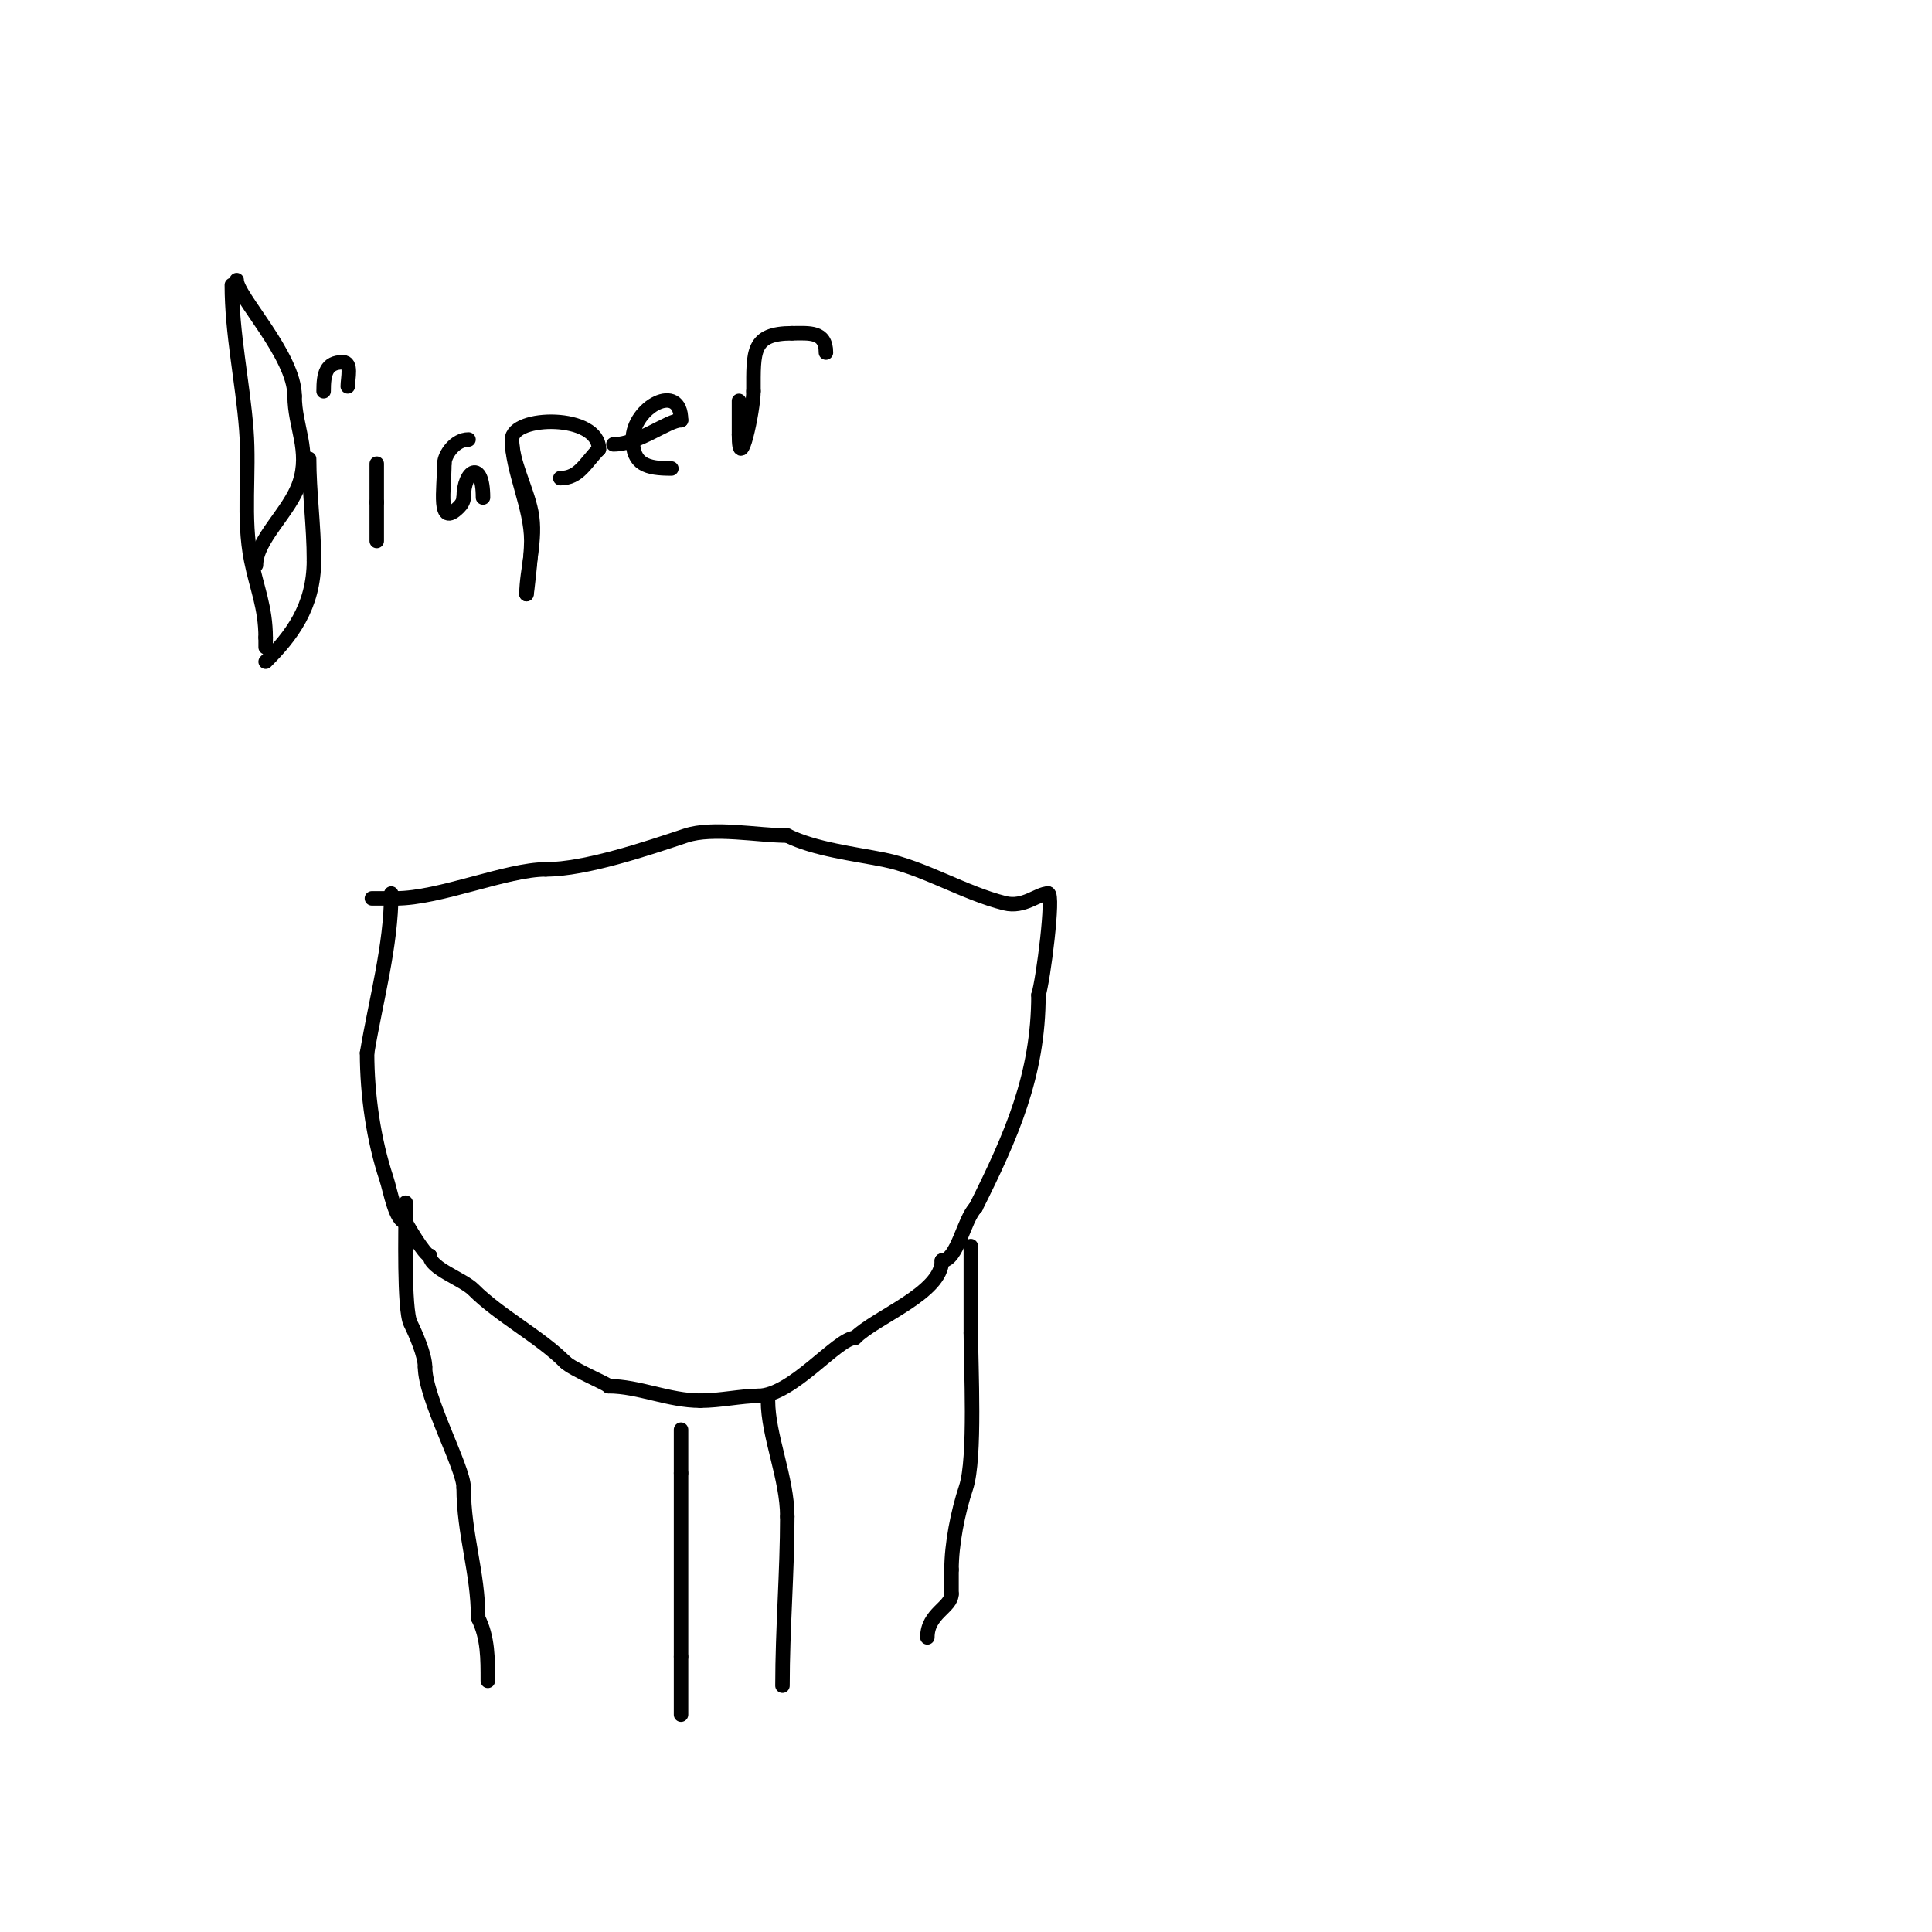 <svg viewBox='0 0 400 400' version='1.1' xmlns='http://www.w3.org/2000/svg' xmlns:xlink='http://www.w3.org/1999/xlink'><g fill='none' stroke='#000000' stroke-width='3' stroke-linecap='round' stroke-linejoin='round'><path d='M81,185c0,10.754 -3.174,22.046 -5,33'/><path d='M76,218c0,8.697 1.366,18.097 4,26c0.844,2.533 1.888,9 4,9'/><path d='M84,253c0,0.192 3.934,7 5,7'/><path d='M89,260c0,2.573 6.868,4.868 9,7c5.434,5.434 13.721,9.721 19,15'/><path d='M117,282c1.532,1.532 9,4.598 9,5'/><path d='M126,287c6.227,0 12.429,3 19,3'/><path d='M145,290c4.024,0 8.599,-1 12,-1'/><path d='M157,289c6.992,0 16.405,-12 20,-12'/><path d='M177,277c4.376,-4.376 18,-9.291 18,-16'/><path d='M195,261c3.227,0 4.528,-8.528 7,-11'/><path d='M202,250c7.368,-14.736 13,-27.41 13,-44'/><path d='M215,206c0.98,-2.941 3.27,-21 2,-21'/><path d='M217,185c-2.127,0 -4.987,3.003 -9,2c-8.396,-2.099 -16.813,-7.363 -25,-9c-6.122,-1.224 -14.355,-2.178 -20,-5'/><path d='M163,173c-5.984,0 -15.393,-1.869 -21,0c-7.835,2.612 -20.756,7 -29,7'/><path d='M113,180c-8.049,0 -21.972,6 -31,6'/><path d='M82,186c-1.667,0 -3.333,0 -5,0'/><path d='M84,249l0,1'/><path d='M84,250c0,4.163 -0.413,21.174 1,24c1.084,2.168 3,6.614 3,9'/><path d='M88,283c0,6.451 8,20.908 8,25'/><path d='M96,308'/><path d='M96,308c0,9.548 3,17.568 3,27'/><path d='M99,335c2.04,4.081 2,8.428 2,13'/><path d='M141,296c0,3 0,6 0,9'/><path d='M141,305c0,12.667 0,25.333 0,38'/><path d='M141,343c0,4 0,8 0,12'/><path d='M159,290c0,7.214 4,16.057 4,24'/><path d='M163,314c0,11.387 -1,23.28 -1,35'/><path d='M162,349'/><path d='M201,258c0,6 0,12 0,18'/><path d='M201,276c0,6.661 1.018,25.947 -1,32c-1.699,5.096 -3,11.738 -3,17'/><path d='M197,325c0,1.667 0,3.333 0,5'/><path d='M197,330c0,2.805 -5,3.996 -5,9'/><path d='M192,339'/><path d='M48,59c0,10.037 2.229,19.981 3,30c0.686,8.923 -0.755,18.227 1,27c1.139,5.694 3,9.773 3,16'/><path d='M55,132c0,0.667 0,1.333 0,2'/><path d='M49,58c0,3.332 12,15.604 12,24'/><path d='M61,82c0,6.279 3.245,11.266 1,18c-1.999,5.998 -9,11.666 -9,17'/><path d='M64,95c0,6.85 1,13.875 1,21'/><path d='M65,116c0,9.646 -4.71,15.71 -10,21'/><path d='M78,96c0,2.667 0,5.333 0,8'/><path d='M78,104c0,2.667 0,5.333 0,8'/><path d='M75,68'/><path d='M69,59'/><path d='M72,80c0,-1.673 0.916,-5 -1,-5'/><path d='M71,75c-3.501,0 -4,2.367 -4,6'/><path d='M97,91c-2.789,0 -5,3.153 -5,5'/><path d='M92,96c0,5.194 -1.53,13.53 3,9c0.527,-0.527 1,-1.255 1,-2'/><path d='M96,103c0,-5.678 4,-8.029 4,0'/><path d='M106,91c0,4.74 3.01,10.05 4,15c1.133,5.663 -1,12.021 -1,17'/><path d='M109,123c0,0.461 1,-7.795 1,-11c0,-6.972 -4,-14.632 -4,-21'/><path d='M106,91c0,-5.048 18,-5.368 18,2'/><path d='M124,93c-2.815,2.815 -4.096,6 -8,6'/><path d='M127,92c5.267,0 11.272,-5 14,-5'/><path d='M141,87c0,-8.146 -10,-2.678 -10,4'/><path d='M131,91c0,5.176 2.886,6 8,6'/><path d='M153,83c0,2.333 0,4.667 0,7'/><path d='M153,90c0,8.784 3,-5.037 3,-9'/><path d='M156,81c0,-8.213 -0.372,-12 8,-12'/><path d='M164,69c3.494,0 7,-0.492 7,4'/></g>
</svg>